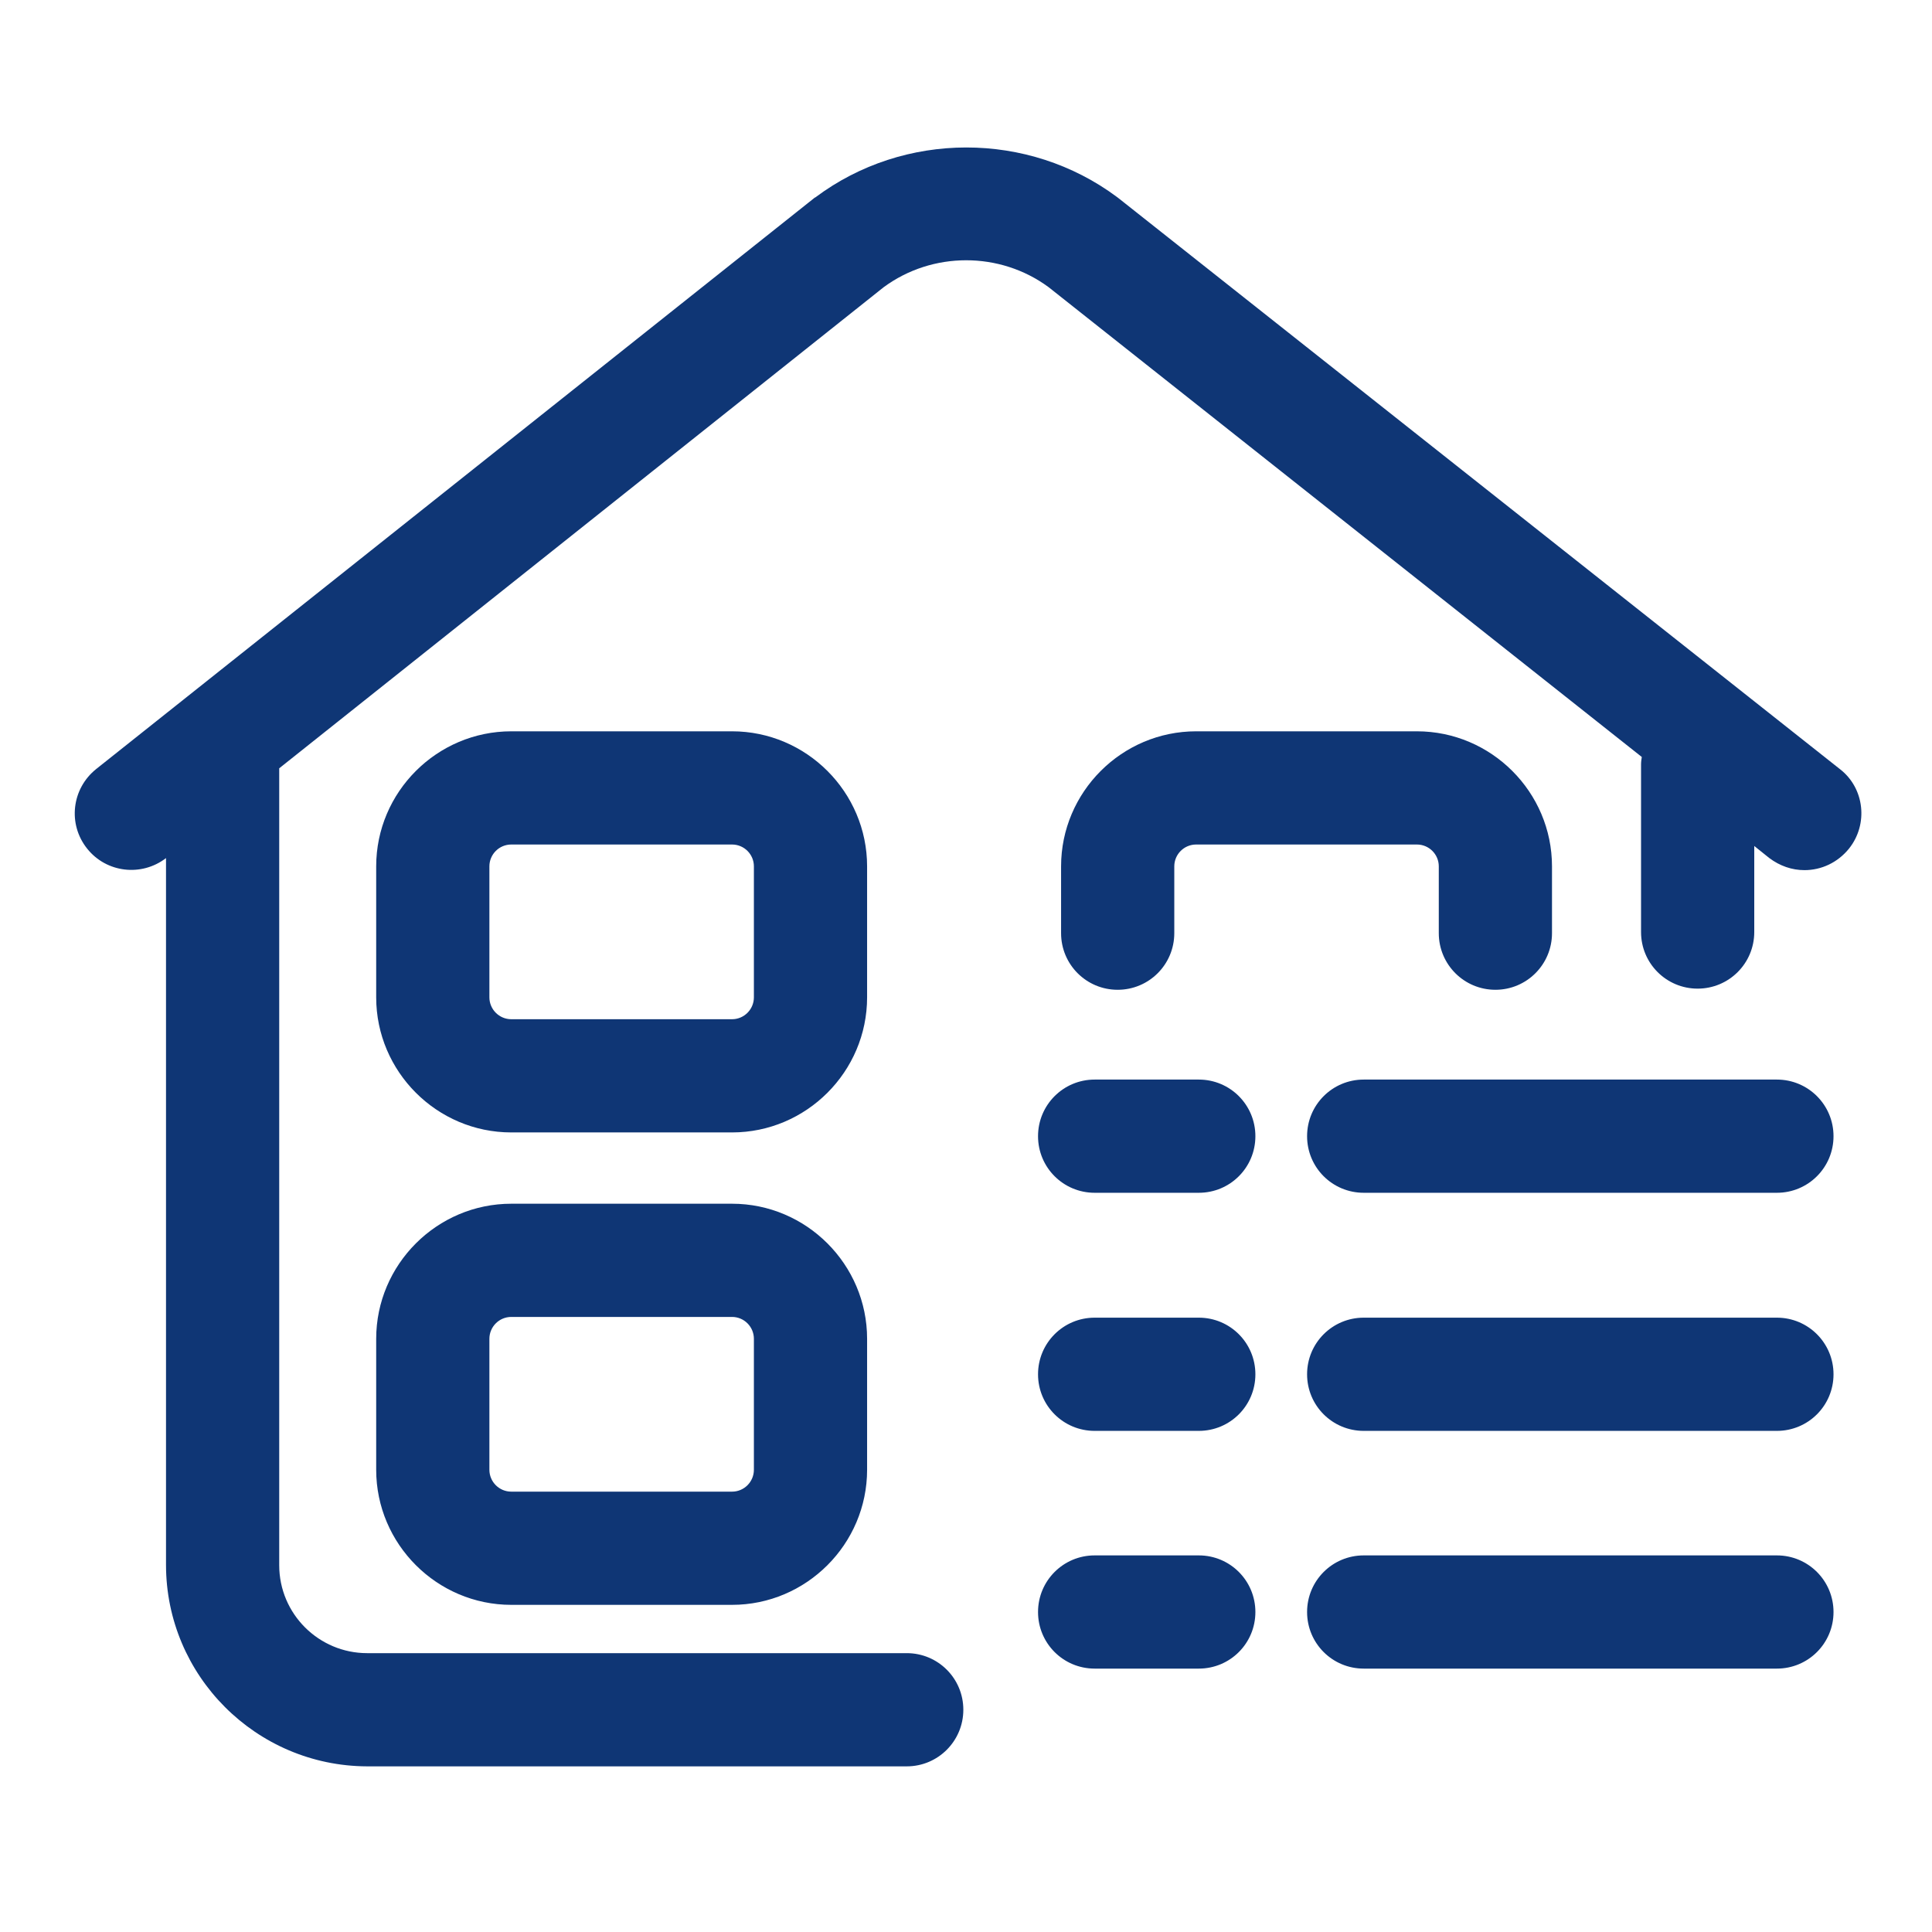 <svg width="42" height="42" viewBox="0 0 42 42" fill="none" xmlns="http://www.w3.org/2000/svg">
<path d="M40.195 18.449C39.949 18.752 39.596 18.916 39.227 18.916C38.956 18.916 38.694 18.826 38.464 18.654L38.136 18.391V20.262C38.136 20.943 37.586 21.492 36.905 21.492C36.225 21.492 35.675 20.943 35.675 20.262V16.619C35.675 16.562 35.683 16.505 35.691 16.456L22.796 6.243C21.738 5.463 20.27 5.463 19.211 6.243L6.07 16.702V34.027C6.07 35.085 6.931 35.938 7.981 35.938H19.712C20.392 35.938 20.942 36.487 20.942 37.168C20.942 37.849 20.392 38.399 19.712 38.399H7.981C5.569 38.391 3.609 36.43 3.609 34.018V18.654C3.076 19.064 2.313 18.974 1.895 18.449C1.468 17.916 1.558 17.145 2.091 16.718L17.71 4.298L17.727 4.29C19.654 2.846 22.353 2.846 24.281 4.282L24.314 4.307L40.006 16.726C40.531 17.136 40.621 17.916 40.195 18.449ZM26.061 23.469H23.797C23.116 23.469 22.566 24.019 22.566 24.7C22.566 25.381 23.116 25.93 23.797 25.93H26.061C26.742 25.93 27.291 25.381 27.291 24.7C27.291 24.019 26.742 23.469 26.061 23.469ZM38.628 23.469H29.646C28.965 23.469 28.415 24.019 28.415 24.7C28.415 25.381 28.965 25.93 29.646 25.93H38.628C39.309 25.93 39.859 25.381 39.859 24.7C39.859 24.019 39.309 23.469 38.628 23.469ZM26.061 28.645H23.797C23.116 28.645 22.566 29.195 22.566 29.876C22.566 30.557 23.116 31.106 23.797 31.106H26.061C26.742 31.106 27.291 30.557 27.291 29.876C27.291 29.195 26.742 28.645 26.061 28.645ZM38.628 28.645H29.646C28.965 28.645 28.415 29.195 28.415 29.876C28.415 30.557 28.965 31.106 29.646 31.106H38.628C39.309 31.106 39.859 30.557 39.859 29.876C39.859 29.195 39.309 28.645 38.628 28.645ZM26.061 33.813H23.797C23.116 33.813 22.566 34.363 22.566 35.044C22.566 35.725 23.116 36.274 23.797 36.274H26.061C26.742 36.274 27.291 35.725 27.291 35.044C27.291 34.363 26.742 33.813 26.061 33.813ZM38.628 33.813H29.646C28.965 33.813 28.415 34.363 28.415 35.044C28.415 35.725 28.965 36.274 29.646 36.274H38.628C39.309 36.274 39.859 35.725 39.859 35.044C39.859 34.363 39.309 33.813 38.628 33.813ZM18.85 21.681C18.85 23.297 17.53 24.618 15.914 24.618H11.115C9.499 24.618 8.178 23.297 8.178 21.681V18.834C8.178 17.218 9.499 15.898 11.115 15.898H15.914C17.53 15.898 18.85 17.218 18.85 18.834V21.681ZM16.389 18.834C16.389 18.572 16.176 18.359 15.914 18.359H11.115C10.852 18.359 10.639 18.572 10.639 18.834V21.681C10.639 21.943 10.852 22.157 11.115 22.157H15.914C16.176 22.157 16.389 21.943 16.389 21.681V18.834ZM18.85 29.105V31.951C18.85 33.567 17.53 34.888 15.914 34.888H11.115C9.499 34.888 8.178 33.567 8.178 31.951V29.105C8.178 27.489 9.499 26.168 11.115 26.168H15.914C17.53 26.168 18.85 27.489 18.85 29.105ZM16.389 29.105C16.389 28.842 16.176 28.629 15.914 28.629H11.115C10.852 28.629 10.639 28.842 10.639 29.105V31.951C10.639 32.214 10.852 32.427 11.115 32.427H15.914C16.176 32.427 16.389 32.214 16.389 31.951V29.105ZM32.509 21.517C33.189 21.517 33.739 20.967 33.739 20.286V18.834C33.739 17.218 32.418 15.898 30.802 15.898H26.003C24.387 15.898 23.067 17.218 23.067 18.834V20.286C23.067 20.967 23.616 21.517 24.297 21.517C24.978 21.517 25.528 20.967 25.528 20.286V18.834C25.528 18.572 25.741 18.359 26.003 18.359H30.802C31.065 18.359 31.278 18.572 31.278 18.834V20.286C31.278 20.967 31.828 21.517 32.509 21.517Z" fill="#0F3675"/>
</svg>
